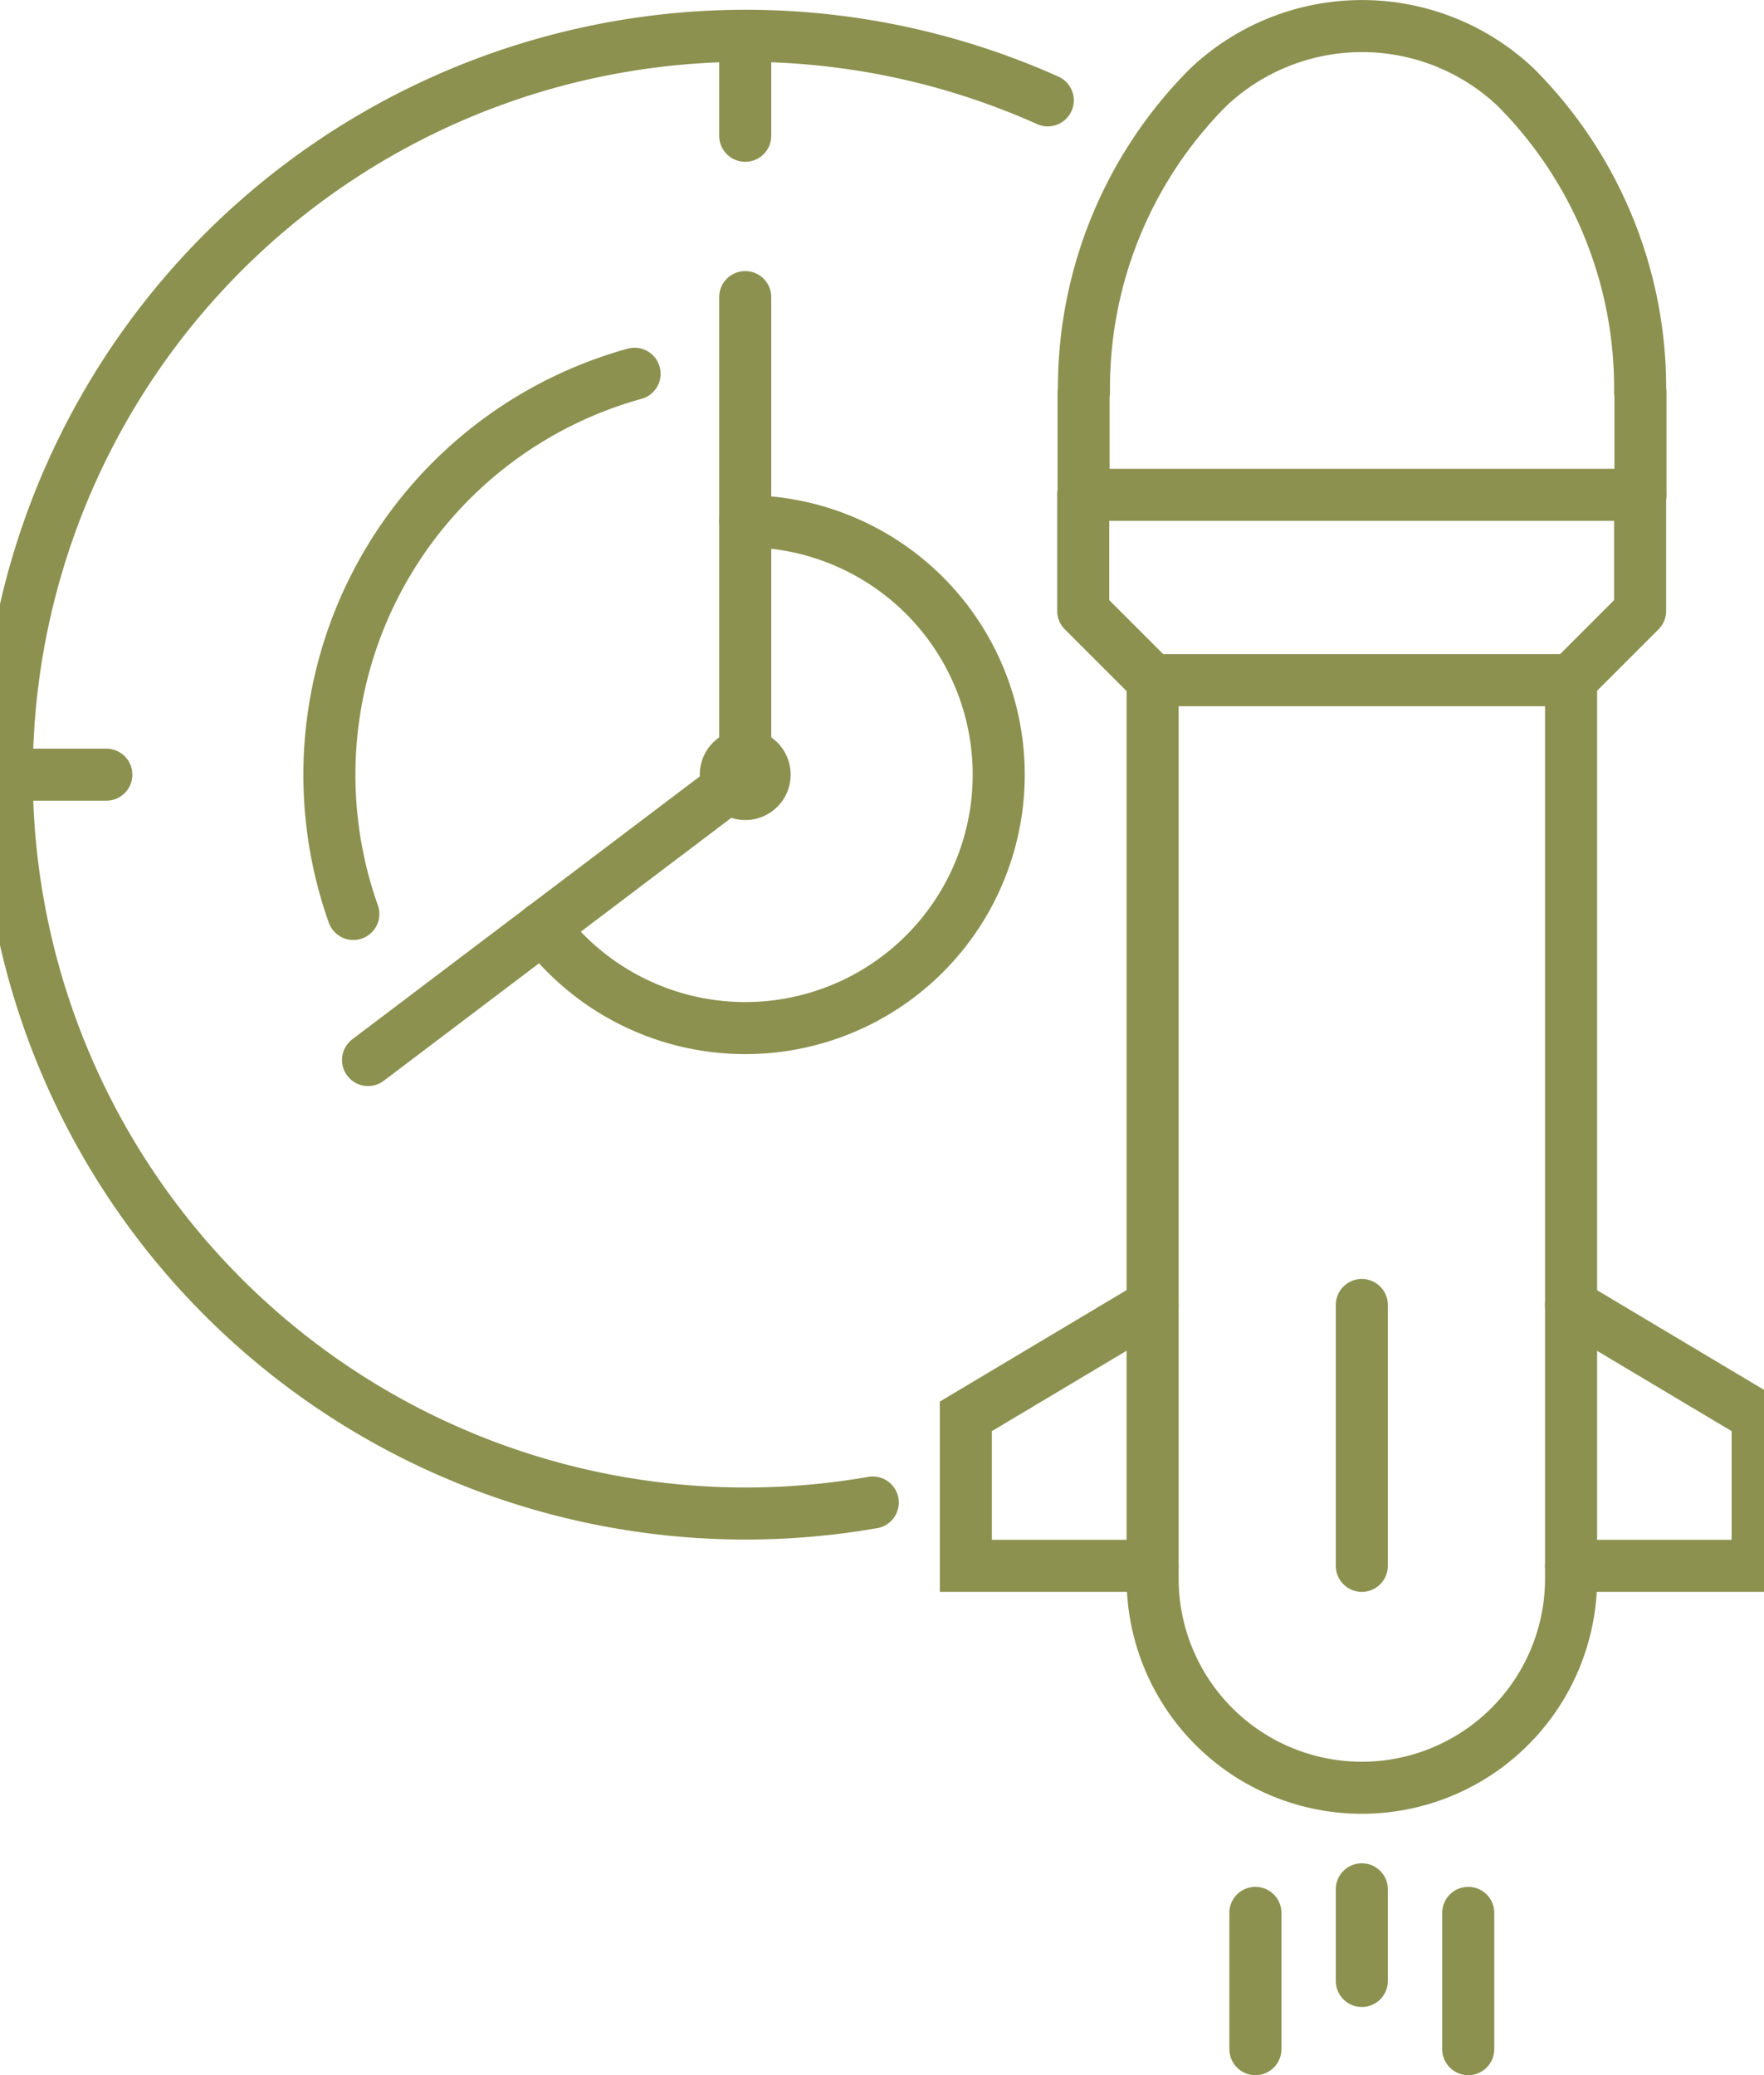<svg preserveAspectRatio="xMidYMid slice" xmlns="http://www.w3.org/2000/svg" width="102px" height="120px" viewBox="0 0 36.652 42.179">
  <g id="Gruppe_13787" data-name="Gruppe 13787" transform="translate(-1926.877 -1876.727)">
    <g id="Gruppe_13786" data-name="Gruppe 13786">
      <g id="Gruppe_13780" data-name="Gruppe 13780">
        <g id="Gruppe_13779" data-name="Gruppe 13779">
          <g id="Gruppe_13778" data-name="Gruppe 13778">
            <line id="Linie_6281" data-name="Linie 6281" y2="1.863" transform="translate(1954.955 1915.129)" fill="none" stroke="#8c914f" stroke-linecap="round" stroke-miterlimit="10" stroke-width="1.058"/>
            <line id="Linie_6282" data-name="Linie 6282" y2="2.77" transform="translate(1957.118 1915.608)" fill="none" stroke="#8c914f" stroke-linecap="round" stroke-miterlimit="10" stroke-width="1.058"/>
            <line id="Linie_6283" data-name="Linie 6283" y2="2.77" transform="translate(1952.792 1915.608)" fill="none" stroke="#8c914f" stroke-linecap="round" stroke-miterlimit="10" stroke-width="1.058"/>
          </g>
          <path id="Pfad_13195" data-name="Pfad 13195" d="M1954.955,1913.065h0a4.253,4.253,0,0,1-4.252-4.253v-18.26h8.505v18.26A4.253,4.253,0,0,1,1954.955,1913.065Z" fill="none" stroke="#8c914f" stroke-linecap="round" stroke-miterlimit="10" stroke-width="1.058"/>
          <path id="Pfad_13196" data-name="Pfad 13196" d="M1950.7,1890.552l-1.407-1.407v-2.36h11.318v2.36l-1.407,1.407" fill="none" stroke="#8c914f" stroke-linecap="round" stroke-linejoin="round" stroke-width="1.058"/>
          <path id="Pfad_13197" data-name="Pfad 13197" d="M1959.208,1908.554H1963v-3.038l-3.793-2.264" fill="none" stroke="#8c914f" stroke-linecap="round" stroke-miterlimit="10" stroke-width="1.058"/>
          <path id="Pfad_13198" data-name="Pfad 13198" d="M1950.7,1908.554h-3.793v-3.038l3.793-2.264" fill="none" stroke="#8c914f" stroke-linecap="round" stroke-miterlimit="10" stroke-width="1.058"/>
          <path id="Pfad_13199" data-name="Pfad 13199" d="M1949.3,1886.782v-2.08h.008a8.654,8.654,0,0,1,2.525-6.2,4.547,4.547,0,0,1,6.252,0,8.652,8.652,0,0,1,2.526,6.2h.007v2.08" fill="none" stroke="#8c914f" stroke-linecap="round" stroke-linejoin="round" stroke-width="1.058"/>
        </g>
        <line id="Linie_6284" data-name="Linie 6284" y2="5.302" transform="translate(1954.955 1903.252)" fill="none" stroke="#8c914f" stroke-linecap="round" stroke-linejoin="round" stroke-width="1.058"/>
      </g>
      <g id="Gruppe_13785" data-name="Gruppe 13785">
        <g id="Gruppe_13784" data-name="Gruppe 13784">
          <g id="Gruppe_13783" data-name="Gruppe 13783">
            <g id="Gruppe_13782" data-name="Gruppe 13782">
              <path id="Pfad_13200" data-name="Pfad 13200" d="M1938.315,1895.579a5.151,5.151,0,1,0,4.108-8.257" fill="none" stroke="#8c914f" stroke-linecap="round" stroke-linejoin="round" stroke-width="1.058"/>
              <g id="Gruppe_13781" data-name="Gruppe 13781">
                <path id="Pfad_13201" data-name="Pfad 13201" d="M1940.174,1884.324a8.46,8.46,0,0,0-5.716,10.98" fill="none" stroke="#8c914f" stroke-linecap="round" stroke-linejoin="round" stroke-width="1.058"/>
              </g>
              <circle id="Ellipse_798" data-name="Ellipse 798" cx="0.395" cy="0.395" r="0.395" transform="translate(1942.028 1892.077)" fill="none" stroke="#8c914f" stroke-linecap="round" stroke-linejoin="round" stroke-width="1.058"/>
              <path id="Pfad_13202" data-name="Pfad 13202" d="M1942.423,1882.766v9.707l-7.666,5.8" fill="none" stroke="#8c914f" stroke-linecap="round" stroke-linejoin="round" stroke-width="1.058"/>
              <path id="Pfad_13203" data-name="Pfad 13203" d="M1945.015,1907.267a15.018,15.018,0,1,1,3.557-28.5" fill="none" stroke="#8c914f" stroke-linecap="round" stroke-linejoin="round" stroke-width="1.058"/>
              <line id="Linie_6285" data-name="Linie 6285" x2="2.032" transform="translate(1927.406 1892.473)" fill="none" stroke="#8c914f" stroke-linecap="round" stroke-linejoin="round" stroke-width="1.058"/>
              <line id="Linie_6286" data-name="Linie 6286" y2="2.032" transform="translate(1942.423 1877.455)" fill="none" stroke="#8c914f" stroke-linecap="round" stroke-linejoin="round" stroke-width="1.058"/>
            </g>
          </g>
        </g>
      </g>
    </g>
  </g>
</svg>
